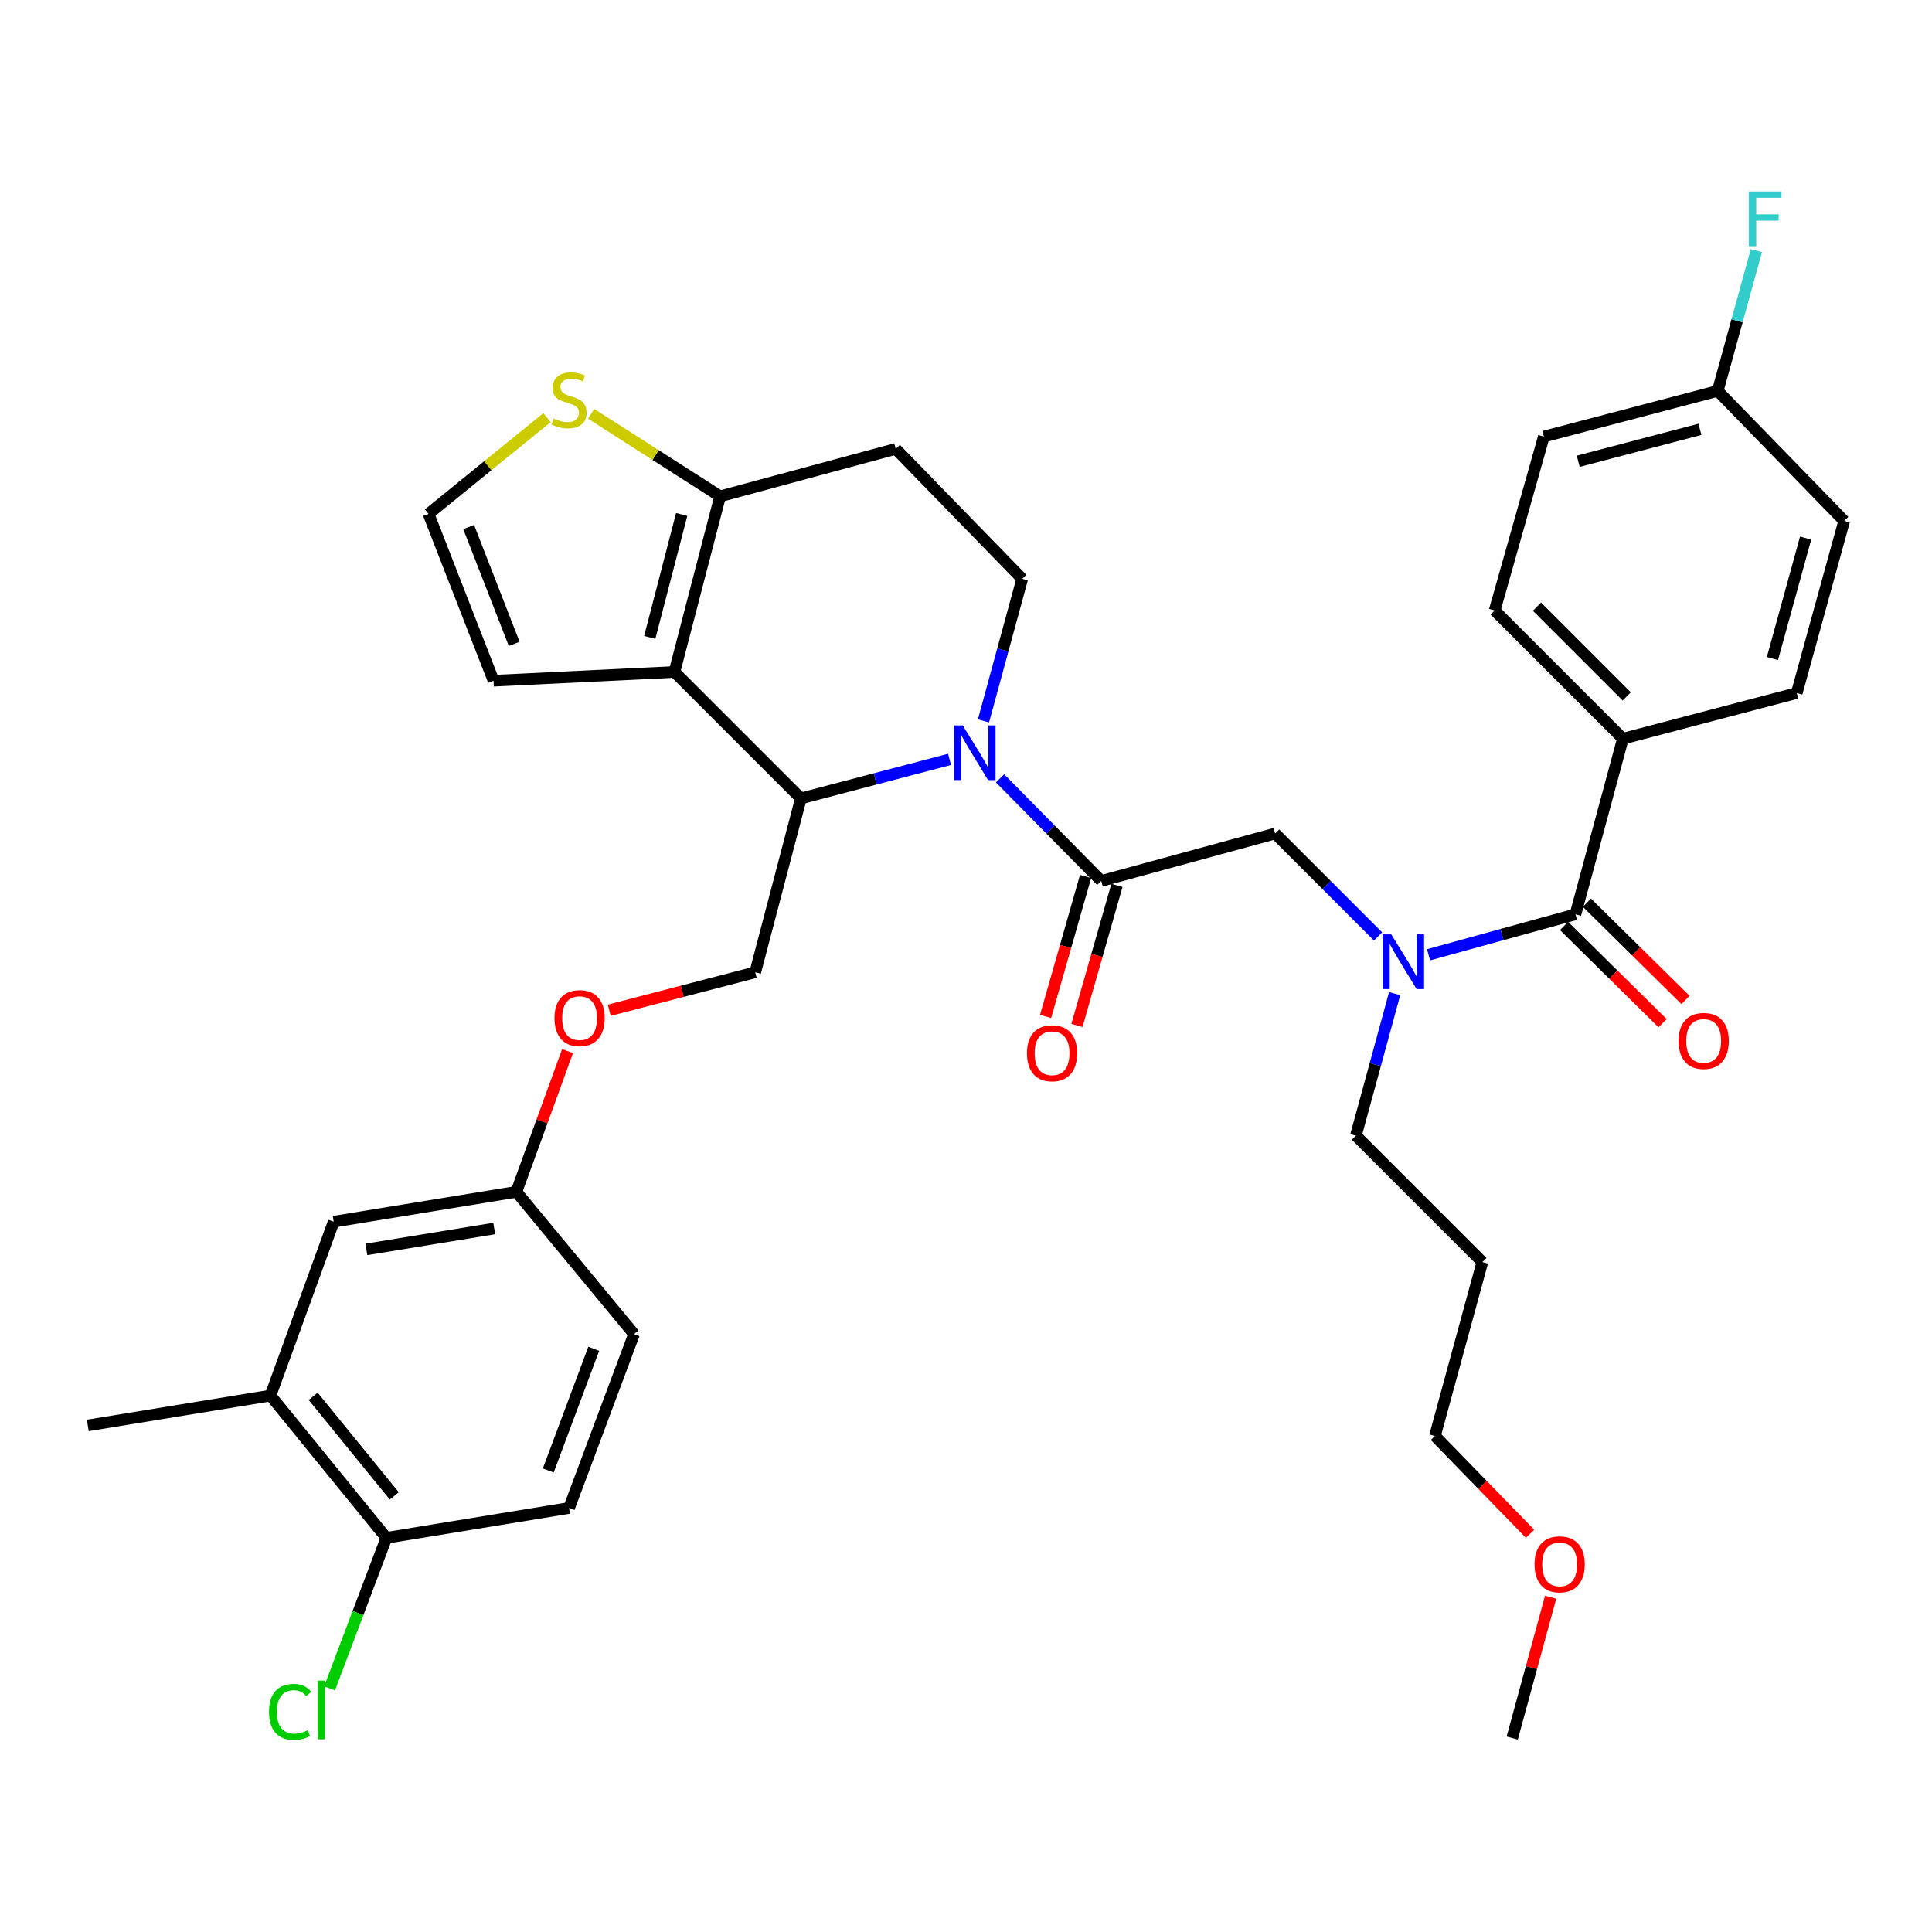 <?xml version='1.0' encoding='iso-8859-1'?>
<svg version='1.1' baseProfile='full'
              xmlns='http://www.w3.org/2000/svg'
                      xmlns:rdkit='http://www.rdkit.org/xml'
                      xmlns:xlink='http://www.w3.org/1999/xlink'
                  xml:space='preserve'
width='1000px' height='1000px' viewBox='0 0 1000 1000'>
<!-- END OF HEADER -->
<rect style='opacity:1.0;fill:#FFFFFF;stroke:none' width='1000' height='1000' x='0' y='0'> </rect>
<path class='bond-0' d='M 840.002,382.345 L 773.637,315.98' style='fill:none;fill-rule:evenodd;stroke:#000000;stroke-width:6px;stroke-linecap:butt;stroke-linejoin:miter;stroke-opacity:1' />
<path class='bond-0' d='M 841.984,360.453 L 795.529,313.998' style='fill:none;fill-rule:evenodd;stroke:#000000;stroke-width:6px;stroke-linecap:butt;stroke-linejoin:miter;stroke-opacity:1' />
<path class='bond-1' d='M 840.002,382.345 L 930.001,358.71' style='fill:none;fill-rule:evenodd;stroke:#000000;stroke-width:6px;stroke-linecap:butt;stroke-linejoin:miter;stroke-opacity:1' />
<path class='bond-2' d='M 840.002,382.345 L 815.457,473.254' style='fill:none;fill-rule:evenodd;stroke:#000000;stroke-width:6px;stroke-linecap:butt;stroke-linejoin:miter;stroke-opacity:1' />
<path class='bond-3' d='M 713.281,484.712 L 686.642,458.073' style='fill:none;fill-rule:evenodd;stroke:#0000FF;stroke-width:6px;stroke-linecap:butt;stroke-linejoin:miter;stroke-opacity:1' />
<path class='bond-3' d='M 686.642,458.073 L 660.003,431.434' style='fill:none;fill-rule:evenodd;stroke:#000000;stroke-width:6px;stroke-linecap:butt;stroke-linejoin:miter;stroke-opacity:1' />
<path class='bond-4' d='M 739.418,494.203 L 777.438,483.729' style='fill:none;fill-rule:evenodd;stroke:#0000FF;stroke-width:6px;stroke-linecap:butt;stroke-linejoin:miter;stroke-opacity:1' />
<path class='bond-4' d='M 777.438,483.729 L 815.457,473.254' style='fill:none;fill-rule:evenodd;stroke:#000000;stroke-width:6px;stroke-linecap:butt;stroke-linejoin:miter;stroke-opacity:1' />
<path class='bond-5' d='M 721.868,514.291 L 711.841,551.044' style='fill:none;fill-rule:evenodd;stroke:#0000FF;stroke-width:6px;stroke-linecap:butt;stroke-linejoin:miter;stroke-opacity:1' />
<path class='bond-5' d='M 711.841,551.044 L 701.814,587.798' style='fill:none;fill-rule:evenodd;stroke:#000000;stroke-width:6px;stroke-linecap:butt;stroke-linejoin:miter;stroke-opacity:1' />
<path class='bond-6' d='M 809.53,479.264 L 835.047,504.431' style='fill:none;fill-rule:evenodd;stroke:#000000;stroke-width:6px;stroke-linecap:butt;stroke-linejoin:miter;stroke-opacity:1' />
<path class='bond-6' d='M 835.047,504.431 L 860.564,529.598' style='fill:none;fill-rule:evenodd;stroke:#FF0000;stroke-width:6px;stroke-linecap:butt;stroke-linejoin:miter;stroke-opacity:1' />
<path class='bond-6' d='M 821.385,467.244 L 846.902,492.412' style='fill:none;fill-rule:evenodd;stroke:#000000;stroke-width:6px;stroke-linecap:butt;stroke-linejoin:miter;stroke-opacity:1' />
<path class='bond-6' d='M 846.902,492.412 L 872.419,517.579' style='fill:none;fill-rule:evenodd;stroke:#FF0000;stroke-width:6px;stroke-linecap:butt;stroke-linejoin:miter;stroke-opacity:1' />
<path class='bond-7' d='M 773.637,315.98 L 799.091,225.981' style='fill:none;fill-rule:evenodd;stroke:#000000;stroke-width:6px;stroke-linecap:butt;stroke-linejoin:miter;stroke-opacity:1' />
<path class='bond-8' d='M 930.001,358.71 L 954.545,269.621' style='fill:none;fill-rule:evenodd;stroke:#000000;stroke-width:6px;stroke-linecap:butt;stroke-linejoin:miter;stroke-opacity:1' />
<path class='bond-8' d='M 917.407,340.863 L 934.588,278.5' style='fill:none;fill-rule:evenodd;stroke:#000000;stroke-width:6px;stroke-linecap:butt;stroke-linejoin:miter;stroke-opacity:1' />
<path class='bond-9' d='M 767.269,653.253 L 701.814,587.798' style='fill:none;fill-rule:evenodd;stroke:#000000;stroke-width:6px;stroke-linecap:butt;stroke-linejoin:miter;stroke-opacity:1' />
<path class='bond-10' d='M 767.269,653.253 L 742.724,743.252' style='fill:none;fill-rule:evenodd;stroke:#000000;stroke-width:6px;stroke-linecap:butt;stroke-linejoin:miter;stroke-opacity:1' />
<path class='bond-11' d='M 791.955,793.871 L 767.34,768.561' style='fill:none;fill-rule:evenodd;stroke:#FF0000;stroke-width:6px;stroke-linecap:butt;stroke-linejoin:miter;stroke-opacity:1' />
<path class='bond-11' d='M 767.34,768.561 L 742.724,743.252' style='fill:none;fill-rule:evenodd;stroke:#000000;stroke-width:6px;stroke-linecap:butt;stroke-linejoin:miter;stroke-opacity:1' />
<path class='bond-12' d='M 802.608,826.709 L 792.667,863.162' style='fill:none;fill-rule:evenodd;stroke:#FF0000;stroke-width:6px;stroke-linecap:butt;stroke-linejoin:miter;stroke-opacity:1' />
<path class='bond-12' d='M 792.667,863.162 L 782.725,899.616' style='fill:none;fill-rule:evenodd;stroke:#000000;stroke-width:6px;stroke-linecap:butt;stroke-linejoin:miter;stroke-opacity:1' />
<path class='bond-13' d='M 491.482,393.054 L 453.016,403.156' style='fill:none;fill-rule:evenodd;stroke:#0000FF;stroke-width:6px;stroke-linecap:butt;stroke-linejoin:miter;stroke-opacity:1' />
<path class='bond-13' d='M 453.016,403.156 L 414.549,413.258' style='fill:none;fill-rule:evenodd;stroke:#000000;stroke-width:6px;stroke-linecap:butt;stroke-linejoin:miter;stroke-opacity:1' />
<path class='bond-14' d='M 517.619,402.873 L 543.811,429.426' style='fill:none;fill-rule:evenodd;stroke:#0000FF;stroke-width:6px;stroke-linecap:butt;stroke-linejoin:miter;stroke-opacity:1' />
<path class='bond-14' d='M 543.811,429.426 L 570.004,455.978' style='fill:none;fill-rule:evenodd;stroke:#000000;stroke-width:6px;stroke-linecap:butt;stroke-linejoin:miter;stroke-opacity:1' />
<path class='bond-15' d='M 509.046,373.131 L 519.07,336.372' style='fill:none;fill-rule:evenodd;stroke:#0000FF;stroke-width:6px;stroke-linecap:butt;stroke-linejoin:miter;stroke-opacity:1' />
<path class='bond-15' d='M 519.07,336.372 L 529.093,299.614' style='fill:none;fill-rule:evenodd;stroke:#000000;stroke-width:6px;stroke-linecap:butt;stroke-linejoin:miter;stroke-opacity:1' />
<path class='bond-16' d='M 561.887,453.66 L 551.537,489.891' style='fill:none;fill-rule:evenodd;stroke:#000000;stroke-width:6px;stroke-linecap:butt;stroke-linejoin:miter;stroke-opacity:1' />
<path class='bond-16' d='M 551.537,489.891 L 541.186,526.122' style='fill:none;fill-rule:evenodd;stroke:#FF0000;stroke-width:6px;stroke-linecap:butt;stroke-linejoin:miter;stroke-opacity:1' />
<path class='bond-16' d='M 578.12,458.297 L 567.769,494.528' style='fill:none;fill-rule:evenodd;stroke:#000000;stroke-width:6px;stroke-linecap:butt;stroke-linejoin:miter;stroke-opacity:1' />
<path class='bond-16' d='M 567.769,494.528 L 557.419,530.759' style='fill:none;fill-rule:evenodd;stroke:#FF0000;stroke-width:6px;stroke-linecap:butt;stroke-linejoin:miter;stroke-opacity:1' />
<path class='bond-17' d='M 570.004,455.978 L 660.003,431.434' style='fill:none;fill-rule:evenodd;stroke:#000000;stroke-width:6px;stroke-linecap:butt;stroke-linejoin:miter;stroke-opacity:1' />
<path class='bond-18' d='M 414.549,413.258 L 349.094,347.803' style='fill:none;fill-rule:evenodd;stroke:#000000;stroke-width:6px;stroke-linecap:butt;stroke-linejoin:miter;stroke-opacity:1' />
<path class='bond-19' d='M 414.549,413.258 L 390.905,503.257' style='fill:none;fill-rule:evenodd;stroke:#000000;stroke-width:6px;stroke-linecap:butt;stroke-linejoin:miter;stroke-opacity:1' />
<path class='bond-20' d='M 529.093,299.614 L 463.638,232.349' style='fill:none;fill-rule:evenodd;stroke:#000000;stroke-width:6px;stroke-linecap:butt;stroke-linejoin:miter;stroke-opacity:1' />
<path class='bond-21' d='M 463.638,232.349 L 372.729,256.894' style='fill:none;fill-rule:evenodd;stroke:#000000;stroke-width:6px;stroke-linecap:butt;stroke-linejoin:miter;stroke-opacity:1' />
<path class='bond-22' d='M 349.094,347.803 L 372.729,256.894' style='fill:none;fill-rule:evenodd;stroke:#000000;stroke-width:6px;stroke-linecap:butt;stroke-linejoin:miter;stroke-opacity:1' />
<path class='bond-22' d='M 336.301,329.919 L 352.845,266.282' style='fill:none;fill-rule:evenodd;stroke:#000000;stroke-width:6px;stroke-linecap:butt;stroke-linejoin:miter;stroke-opacity:1' />
<path class='bond-23' d='M 349.094,347.803 L 255.456,352.342' style='fill:none;fill-rule:evenodd;stroke:#000000;stroke-width:6px;stroke-linecap:butt;stroke-linejoin:miter;stroke-opacity:1' />
<path class='bond-24' d='M 372.729,256.894 L 339.338,235.54' style='fill:none;fill-rule:evenodd;stroke:#000000;stroke-width:6px;stroke-linecap:butt;stroke-linejoin:miter;stroke-opacity:1' />
<path class='bond-24' d='M 339.338,235.54 L 305.947,214.186' style='fill:none;fill-rule:evenodd;stroke:#CCCC00;stroke-width:6px;stroke-linecap:butt;stroke-linejoin:miter;stroke-opacity:1' />
<path class='bond-25' d='M 283.124,216.175 L 252.469,241.078' style='fill:none;fill-rule:evenodd;stroke:#CCCC00;stroke-width:6px;stroke-linecap:butt;stroke-linejoin:miter;stroke-opacity:1' />
<path class='bond-25' d='M 252.469,241.078 L 221.814,265.982' style='fill:none;fill-rule:evenodd;stroke:#000000;stroke-width:6px;stroke-linecap:butt;stroke-linejoin:miter;stroke-opacity:1' />
<path class='bond-26' d='M 221.814,265.982 L 255.456,352.342' style='fill:none;fill-rule:evenodd;stroke:#000000;stroke-width:6px;stroke-linecap:butt;stroke-linejoin:miter;stroke-opacity:1' />
<path class='bond-26' d='M 242.591,272.808 L 266.14,333.26' style='fill:none;fill-rule:evenodd;stroke:#000000;stroke-width:6px;stroke-linecap:butt;stroke-linejoin:miter;stroke-opacity:1' />
<path class='bond-27' d='M 140.003,722.347 L 199.999,795.98' style='fill:none;fill-rule:evenodd;stroke:#000000;stroke-width:6px;stroke-linecap:butt;stroke-linejoin:miter;stroke-opacity:1' />
<path class='bond-27' d='M 162.09,722.728 L 204.087,774.271' style='fill:none;fill-rule:evenodd;stroke:#000000;stroke-width:6px;stroke-linecap:butt;stroke-linejoin:miter;stroke-opacity:1' />
<path class='bond-28' d='M 140.003,722.347 L 172.725,632.347' style='fill:none;fill-rule:evenodd;stroke:#000000;stroke-width:6px;stroke-linecap:butt;stroke-linejoin:miter;stroke-opacity:1' />
<path class='bond-29' d='M 140.003,722.347 L 45.455,737.803' style='fill:none;fill-rule:evenodd;stroke:#000000;stroke-width:6px;stroke-linecap:butt;stroke-linejoin:miter;stroke-opacity:1' />
<path class='bond-30' d='M 315.345,522.901 L 353.125,513.079' style='fill:none;fill-rule:evenodd;stroke:#FF0000;stroke-width:6px;stroke-linecap:butt;stroke-linejoin:miter;stroke-opacity:1' />
<path class='bond-30' d='M 353.125,513.079 L 390.905,503.257' style='fill:none;fill-rule:evenodd;stroke:#000000;stroke-width:6px;stroke-linecap:butt;stroke-linejoin:miter;stroke-opacity:1' />
<path class='bond-31' d='M 293.759,544.046 L 280.516,580.468' style='fill:none;fill-rule:evenodd;stroke:#FF0000;stroke-width:6px;stroke-linecap:butt;stroke-linejoin:miter;stroke-opacity:1' />
<path class='bond-31' d='M 280.516,580.468 L 267.273,616.891' style='fill:none;fill-rule:evenodd;stroke:#000000;stroke-width:6px;stroke-linecap:butt;stroke-linejoin:miter;stroke-opacity:1' />
<path class='bond-32' d='M 199.999,795.98 L 294.547,780.524' style='fill:none;fill-rule:evenodd;stroke:#000000;stroke-width:6px;stroke-linecap:butt;stroke-linejoin:miter;stroke-opacity:1' />
<path class='bond-33' d='M 199.999,795.98 L 185.293,834.935' style='fill:none;fill-rule:evenodd;stroke:#000000;stroke-width:6px;stroke-linecap:butt;stroke-linejoin:miter;stroke-opacity:1' />
<path class='bond-33' d='M 185.293,834.935 L 170.587,873.889' style='fill:none;fill-rule:evenodd;stroke:#00CC00;stroke-width:6px;stroke-linecap:butt;stroke-linejoin:miter;stroke-opacity:1' />
<path class='bond-34' d='M 294.547,780.524 L 328.18,690.524' style='fill:none;fill-rule:evenodd;stroke:#000000;stroke-width:6px;stroke-linecap:butt;stroke-linejoin:miter;stroke-opacity:1' />
<path class='bond-34' d='M 283.778,761.114 L 307.321,698.115' style='fill:none;fill-rule:evenodd;stroke:#000000;stroke-width:6px;stroke-linecap:butt;stroke-linejoin:miter;stroke-opacity:1' />
<path class='bond-35' d='M 328.18,690.524 L 267.273,616.891' style='fill:none;fill-rule:evenodd;stroke:#000000;stroke-width:6px;stroke-linecap:butt;stroke-linejoin:miter;stroke-opacity:1' />
<path class='bond-36' d='M 267.273,616.891 L 172.725,632.347' style='fill:none;fill-rule:evenodd;stroke:#000000;stroke-width:6px;stroke-linecap:butt;stroke-linejoin:miter;stroke-opacity:1' />
<path class='bond-36' d='M 255.815,635.87 L 189.631,646.69' style='fill:none;fill-rule:evenodd;stroke:#000000;stroke-width:6px;stroke-linecap:butt;stroke-linejoin:miter;stroke-opacity:1' />
<path class='bond-37' d='M 889.091,202.346 L 954.545,269.621' style='fill:none;fill-rule:evenodd;stroke:#000000;stroke-width:6px;stroke-linecap:butt;stroke-linejoin:miter;stroke-opacity:1' />
<path class='bond-38' d='M 889.091,202.346 L 899.094,166.037' style='fill:none;fill-rule:evenodd;stroke:#000000;stroke-width:6px;stroke-linecap:butt;stroke-linejoin:miter;stroke-opacity:1' />
<path class='bond-38' d='M 899.094,166.037 L 909.097,129.727' style='fill:none;fill-rule:evenodd;stroke:#33CCCC;stroke-width:6px;stroke-linecap:butt;stroke-linejoin:miter;stroke-opacity:1' />
<path class='bond-39' d='M 889.091,202.346 L 799.091,225.981' style='fill:none;fill-rule:evenodd;stroke:#000000;stroke-width:6px;stroke-linecap:butt;stroke-linejoin:miter;stroke-opacity:1' />
<path class='bond-39' d='M 879.879,222.22 L 816.879,238.764' style='fill:none;fill-rule:evenodd;stroke:#000000;stroke-width:6px;stroke-linecap:butt;stroke-linejoin:miter;stroke-opacity:1' />
<path  class='atom-1' d='M 720.108 483.638
L 729.388 498.638
Q 730.308 500.118, 731.788 502.798
Q 733.268 505.478, 733.348 505.638
L 733.348 483.638
L 737.108 483.638
L 737.108 511.958
L 733.228 511.958
L 723.268 495.558
Q 722.108 493.638, 720.868 491.438
Q 719.668 489.238, 719.308 488.558
L 719.308 511.958
L 715.628 511.958
L 715.628 483.638
L 720.108 483.638
' fill='#0000FF'/>
<path  class='atom-3' d='M 868.822 538.789
Q 868.822 531.989, 872.182 528.189
Q 875.542 524.389, 881.822 524.389
Q 888.102 524.389, 891.462 528.189
Q 894.822 531.989, 894.822 538.789
Q 894.822 545.669, 891.422 549.589
Q 888.022 553.469, 881.822 553.469
Q 875.582 553.469, 872.182 549.589
Q 868.822 545.709, 868.822 538.789
M 881.822 550.269
Q 886.142 550.269, 888.462 547.389
Q 890.822 544.469, 890.822 538.789
Q 890.822 533.229, 888.462 530.429
Q 886.142 527.589, 881.822 527.589
Q 877.502 527.589, 875.142 530.389
Q 872.822 533.189, 872.822 538.789
Q 872.822 544.509, 875.142 547.389
Q 877.502 550.269, 881.822 550.269
' fill='#FF0000'/>
<path  class='atom-7' d='M 794.27 809.697
Q 794.27 802.897, 797.63 799.097
Q 800.99 795.297, 807.27 795.297
Q 813.55 795.297, 816.91 799.097
Q 820.27 802.897, 820.27 809.697
Q 820.27 816.577, 816.87 820.497
Q 813.47 824.377, 807.27 824.377
Q 801.03 824.377, 797.63 820.497
Q 794.27 816.617, 794.27 809.697
M 807.27 821.177
Q 811.59 821.177, 813.91 818.297
Q 816.27 815.377, 816.27 809.697
Q 816.27 804.137, 813.91 801.337
Q 811.59 798.497, 807.27 798.497
Q 802.95 798.497, 800.59 801.297
Q 798.27 804.097, 798.27 809.697
Q 798.27 815.417, 800.59 818.297
Q 802.95 821.177, 807.27 821.177
' fill='#FF0000'/>
<path  class='atom-8' d='M 498.289 375.463
L 507.569 390.463
Q 508.489 391.943, 509.969 394.623
Q 511.449 397.303, 511.529 397.463
L 511.529 375.463
L 515.289 375.463
L 515.289 403.783
L 511.409 403.783
L 501.449 387.383
Q 500.289 385.463, 499.049 383.263
Q 497.849 381.063, 497.489 380.383
L 497.489 403.783
L 493.809 403.783
L 493.809 375.463
L 498.289 375.463
' fill='#0000FF'/>
<path  class='atom-10' d='M 531.549 545.157
Q 531.549 538.357, 534.909 534.557
Q 538.269 530.757, 544.549 530.757
Q 550.829 530.757, 554.189 534.557
Q 557.549 538.357, 557.549 545.157
Q 557.549 552.037, 554.149 555.957
Q 550.749 559.837, 544.549 559.837
Q 538.309 559.837, 534.909 555.957
Q 531.549 552.077, 531.549 545.157
M 544.549 556.637
Q 548.869 556.637, 551.189 553.757
Q 553.549 550.837, 553.549 545.157
Q 553.549 539.597, 551.189 536.797
Q 548.869 533.957, 544.549 533.957
Q 540.229 533.957, 537.869 536.757
Q 535.549 539.557, 535.549 545.157
Q 535.549 550.877, 537.869 553.757
Q 540.229 556.637, 544.549 556.637
' fill='#FF0000'/>
<path  class='atom-17' d='M 286.547 216.615
Q 286.867 216.735, 288.187 217.295
Q 289.507 217.855, 290.947 218.215
Q 292.427 218.535, 293.867 218.535
Q 296.547 218.535, 298.107 217.255
Q 299.667 215.935, 299.667 213.655
Q 299.667 212.095, 298.867 211.135
Q 298.107 210.175, 296.907 209.655
Q 295.707 209.135, 293.707 208.535
Q 291.187 207.775, 289.667 207.055
Q 288.187 206.335, 287.107 204.815
Q 286.067 203.295, 286.067 200.735
Q 286.067 197.175, 288.467 194.975
Q 290.907 192.775, 295.707 192.775
Q 298.987 192.775, 302.707 194.335
L 301.787 197.415
Q 298.387 196.015, 295.827 196.015
Q 293.067 196.015, 291.547 197.175
Q 290.027 198.295, 290.067 200.255
Q 290.067 201.775, 290.827 202.695
Q 291.627 203.615, 292.747 204.135
Q 293.907 204.655, 295.827 205.255
Q 298.387 206.055, 299.907 206.855
Q 301.427 207.655, 302.507 209.295
Q 303.627 210.895, 303.627 213.655
Q 303.627 217.575, 300.987 219.695
Q 298.387 221.775, 294.027 221.775
Q 291.507 221.775, 289.587 221.215
Q 287.707 220.695, 285.467 219.775
L 286.547 216.615
' fill='#CCCC00'/>
<path  class='atom-21' d='M 286.996 526.972
Q 286.996 520.172, 290.356 516.372
Q 293.716 512.572, 299.996 512.572
Q 306.276 512.572, 309.636 516.372
Q 312.996 520.172, 312.996 526.972
Q 312.996 533.852, 309.596 537.772
Q 306.196 541.652, 299.996 541.652
Q 293.756 541.652, 290.356 537.772
Q 286.996 533.892, 286.996 526.972
M 299.996 538.452
Q 304.316 538.452, 306.636 535.572
Q 308.996 532.652, 308.996 526.972
Q 308.996 521.412, 306.636 518.612
Q 304.316 515.772, 299.996 515.772
Q 295.676 515.772, 293.316 518.572
Q 290.996 521.372, 290.996 526.972
Q 290.996 532.692, 293.316 535.572
Q 295.676 538.452, 299.996 538.452
' fill='#FF0000'/>
<path  class='atom-29' d='M 139.247 886.049
Q 139.247 879.009, 142.527 875.329
Q 145.847 871.609, 152.127 871.609
Q 157.967 871.609, 161.087 875.729
L 158.447 877.889
Q 156.167 874.889, 152.127 874.889
Q 147.847 874.889, 145.567 877.769
Q 143.327 880.609, 143.327 886.049
Q 143.327 891.649, 145.647 894.529
Q 148.007 897.409, 152.567 897.409
Q 155.687 897.409, 159.327 895.529
L 160.447 898.529
Q 158.967 899.489, 156.727 900.049
Q 154.487 900.609, 152.007 900.609
Q 145.847 900.609, 142.527 896.849
Q 139.247 893.089, 139.247 886.049
' fill='#00CC00'/>
<path  class='atom-29' d='M 164.527 869.889
L 168.207 869.889
L 168.207 900.249
L 164.527 900.249
L 164.527 869.889
' fill='#00CC00'/>
<path  class='atom-36' d='M 905.215 99.097
L 922.055 99.097
L 922.055 102.337
L 909.015 102.337
L 909.015 110.937
L 920.615 110.937
L 920.615 114.217
L 909.015 114.217
L 909.015 127.417
L 905.215 127.417
L 905.215 99.097
' fill='#33CCCC'/>
</svg>
